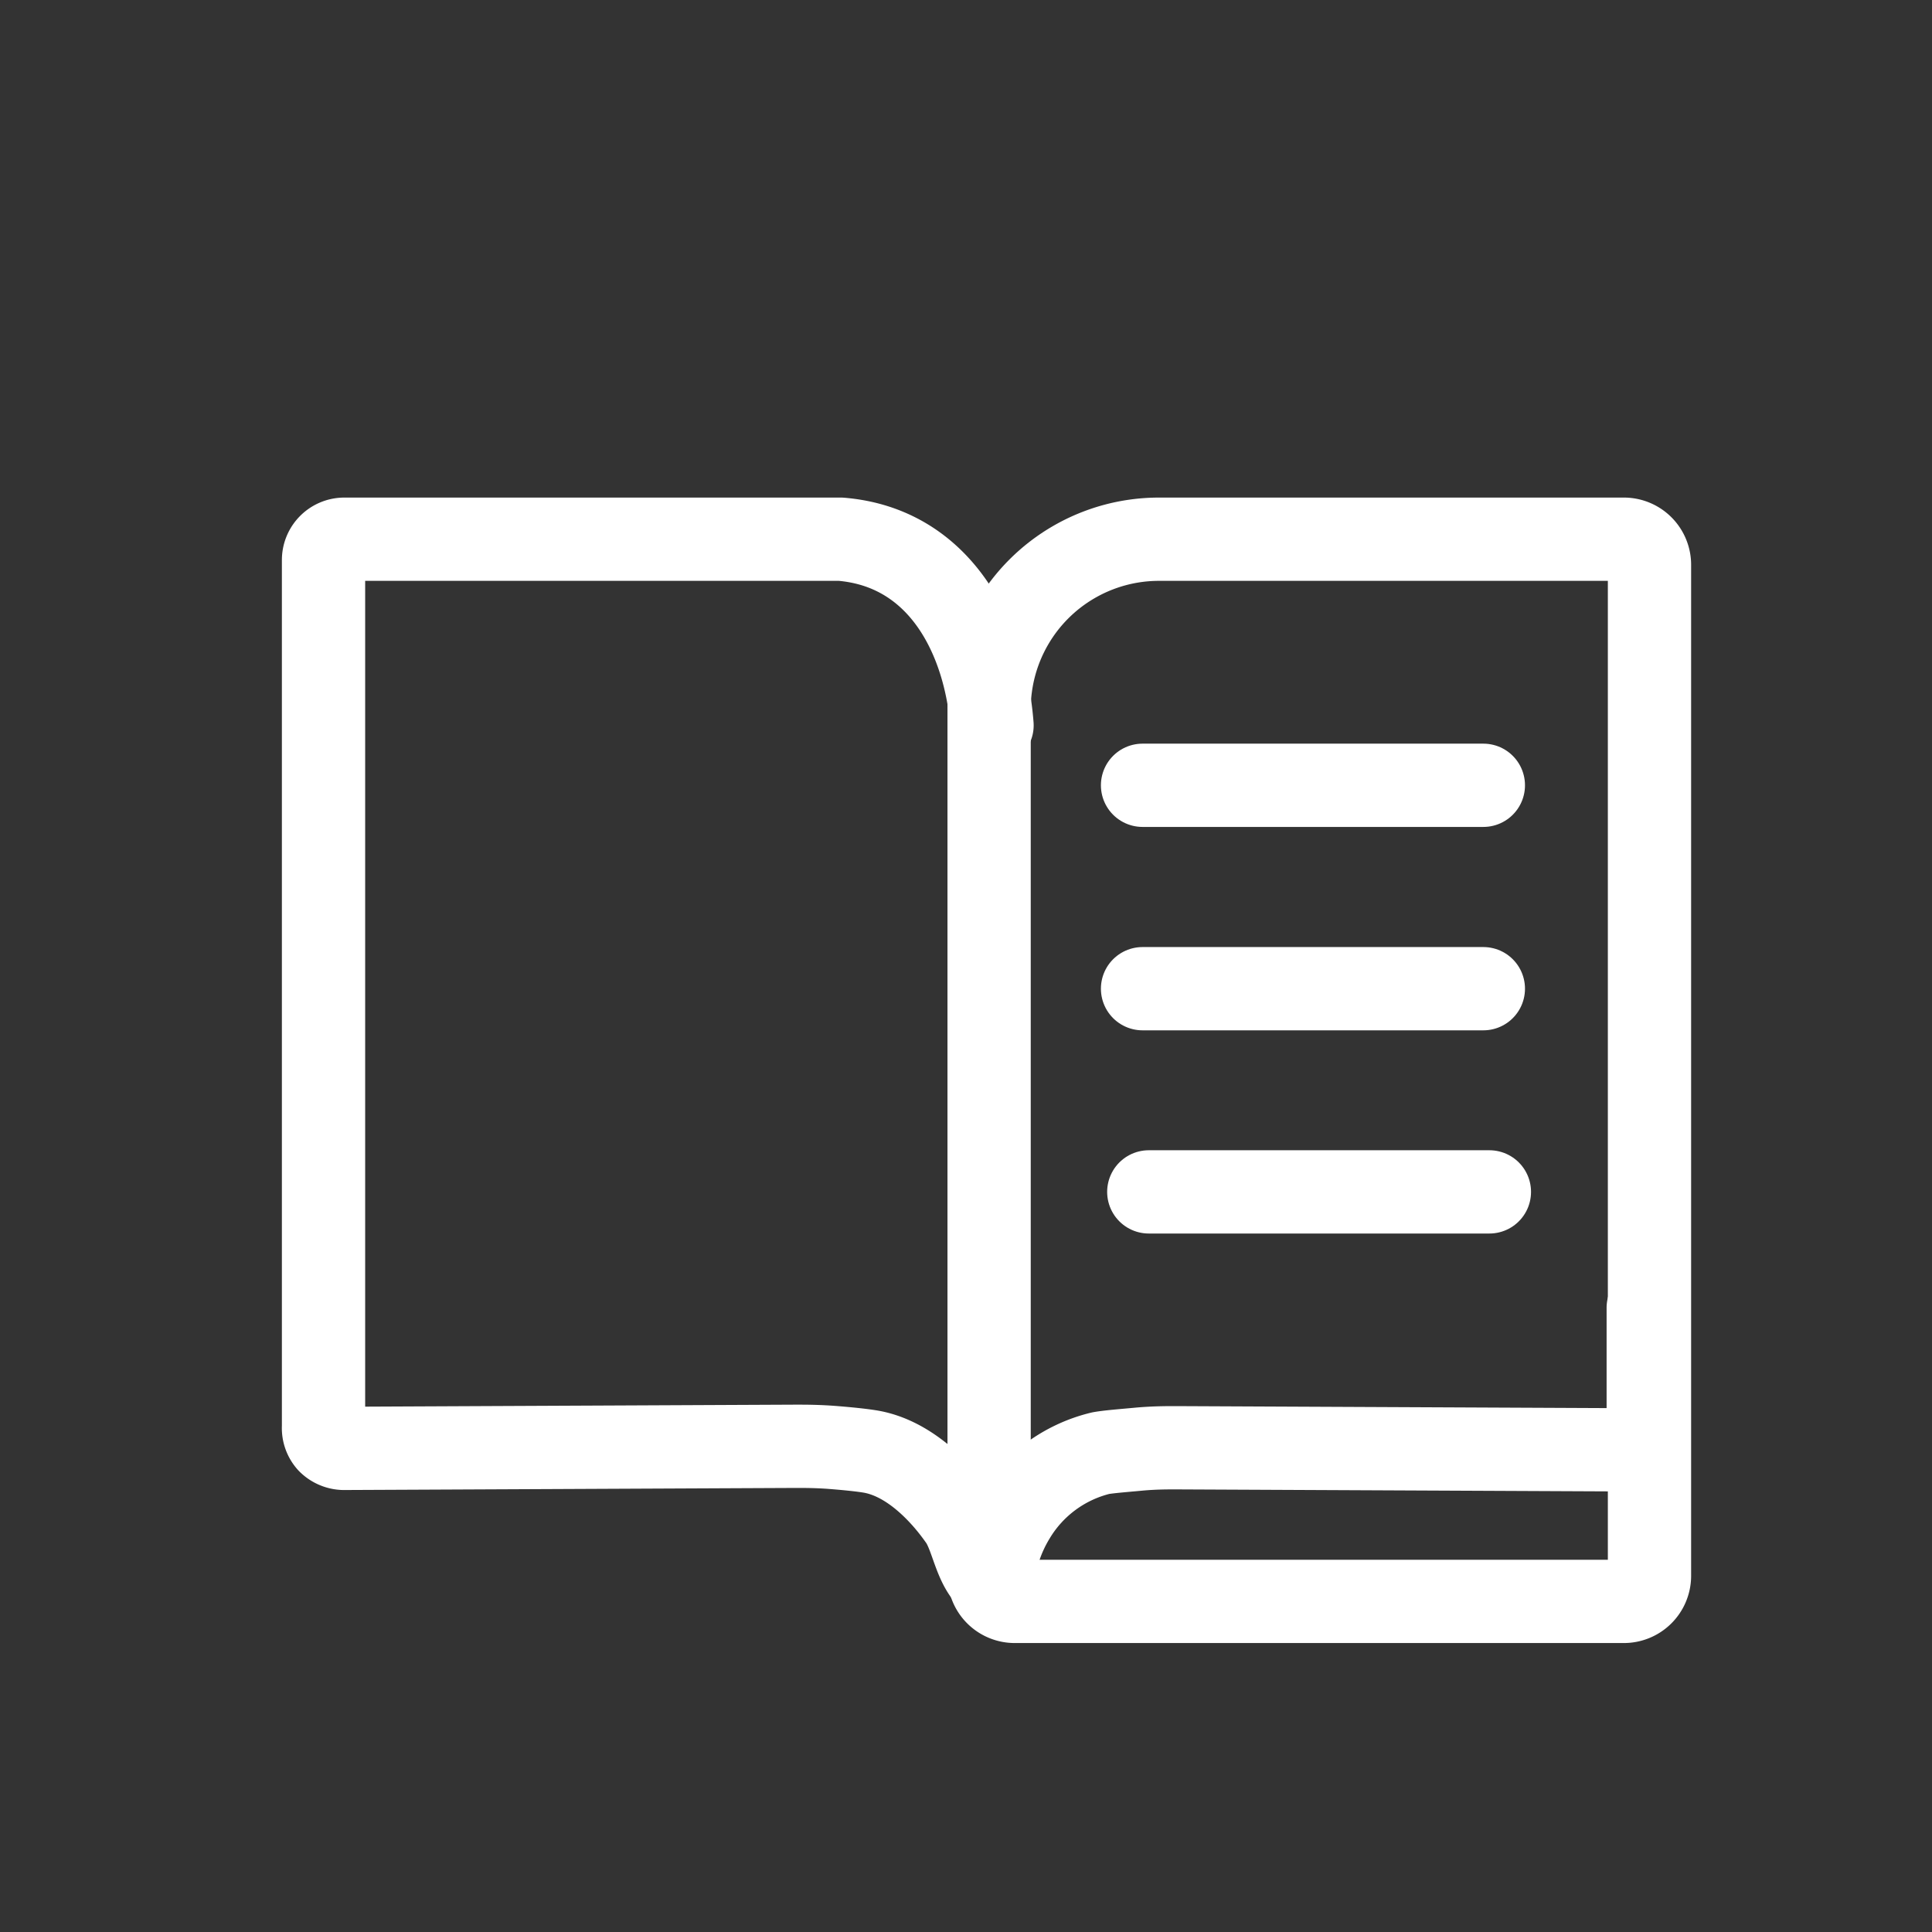 <svg id="Capa_1" data-name="Capa 1" xmlns="http://www.w3.org/2000/svg" viewBox="0 0 92.8 92.8"><rect x="0" y="0" width="92.8" height="92.8" fill="#333333" stroke="none"/><defs><style>.cls-1{fill:none;stroke:#fff;stroke-linecap:round;stroke-linejoin:round;stroke-width:4px;}</style></defs><title>ico-educacion-blanco</title><path class="cls-1" d="M47.65,34.84c-.33-4.27-2.52-8.55-7.27-8.94H16.54a1,1,0,0,0-1,1V68.53a1,1,0,0,0,.25.73,1.05,1.05,0,0,0,.79.31l21.65-.1c.44,0,1.06,0,1.81.06s1.41.13,1.81.2c2.33.42,4,2.85,4.28,3.24.6.86.7,2.4,1.59,3"/><path class="cls-1" d="M55.67,25.9H78a1.23,1.23,0,0,1,1.23,1.23V75.69A1.23,1.23,0,0,1,78,76.92H48.74a1.23,1.23,0,0,1-1.23-1.23V34.06A8.16,8.16,0,0,1,55.67,25.9Z"/><path class="cls-1" d="M79.17,62.82v5.79a1,1,0,0,1-.24.72,1,1,0,0,1-.79.31l-21.66-.1c-.44,0-1.06,0-1.81.07s-1.41.12-1.8.19a6.69,6.69,0,0,0-4.18,3.09,7.18,7.18,0,0,0-1,3"/><line class="cls-1" x1="54.88" y1="37.72" x2="71.25" y2="37.72"/><line class="cls-1" x1="54.88" y1="47.49" x2="71.25" y2="47.49"/><line class="cls-1" x1="55.18" y1="57.25" x2="71.54" y2="57.25"/></svg>